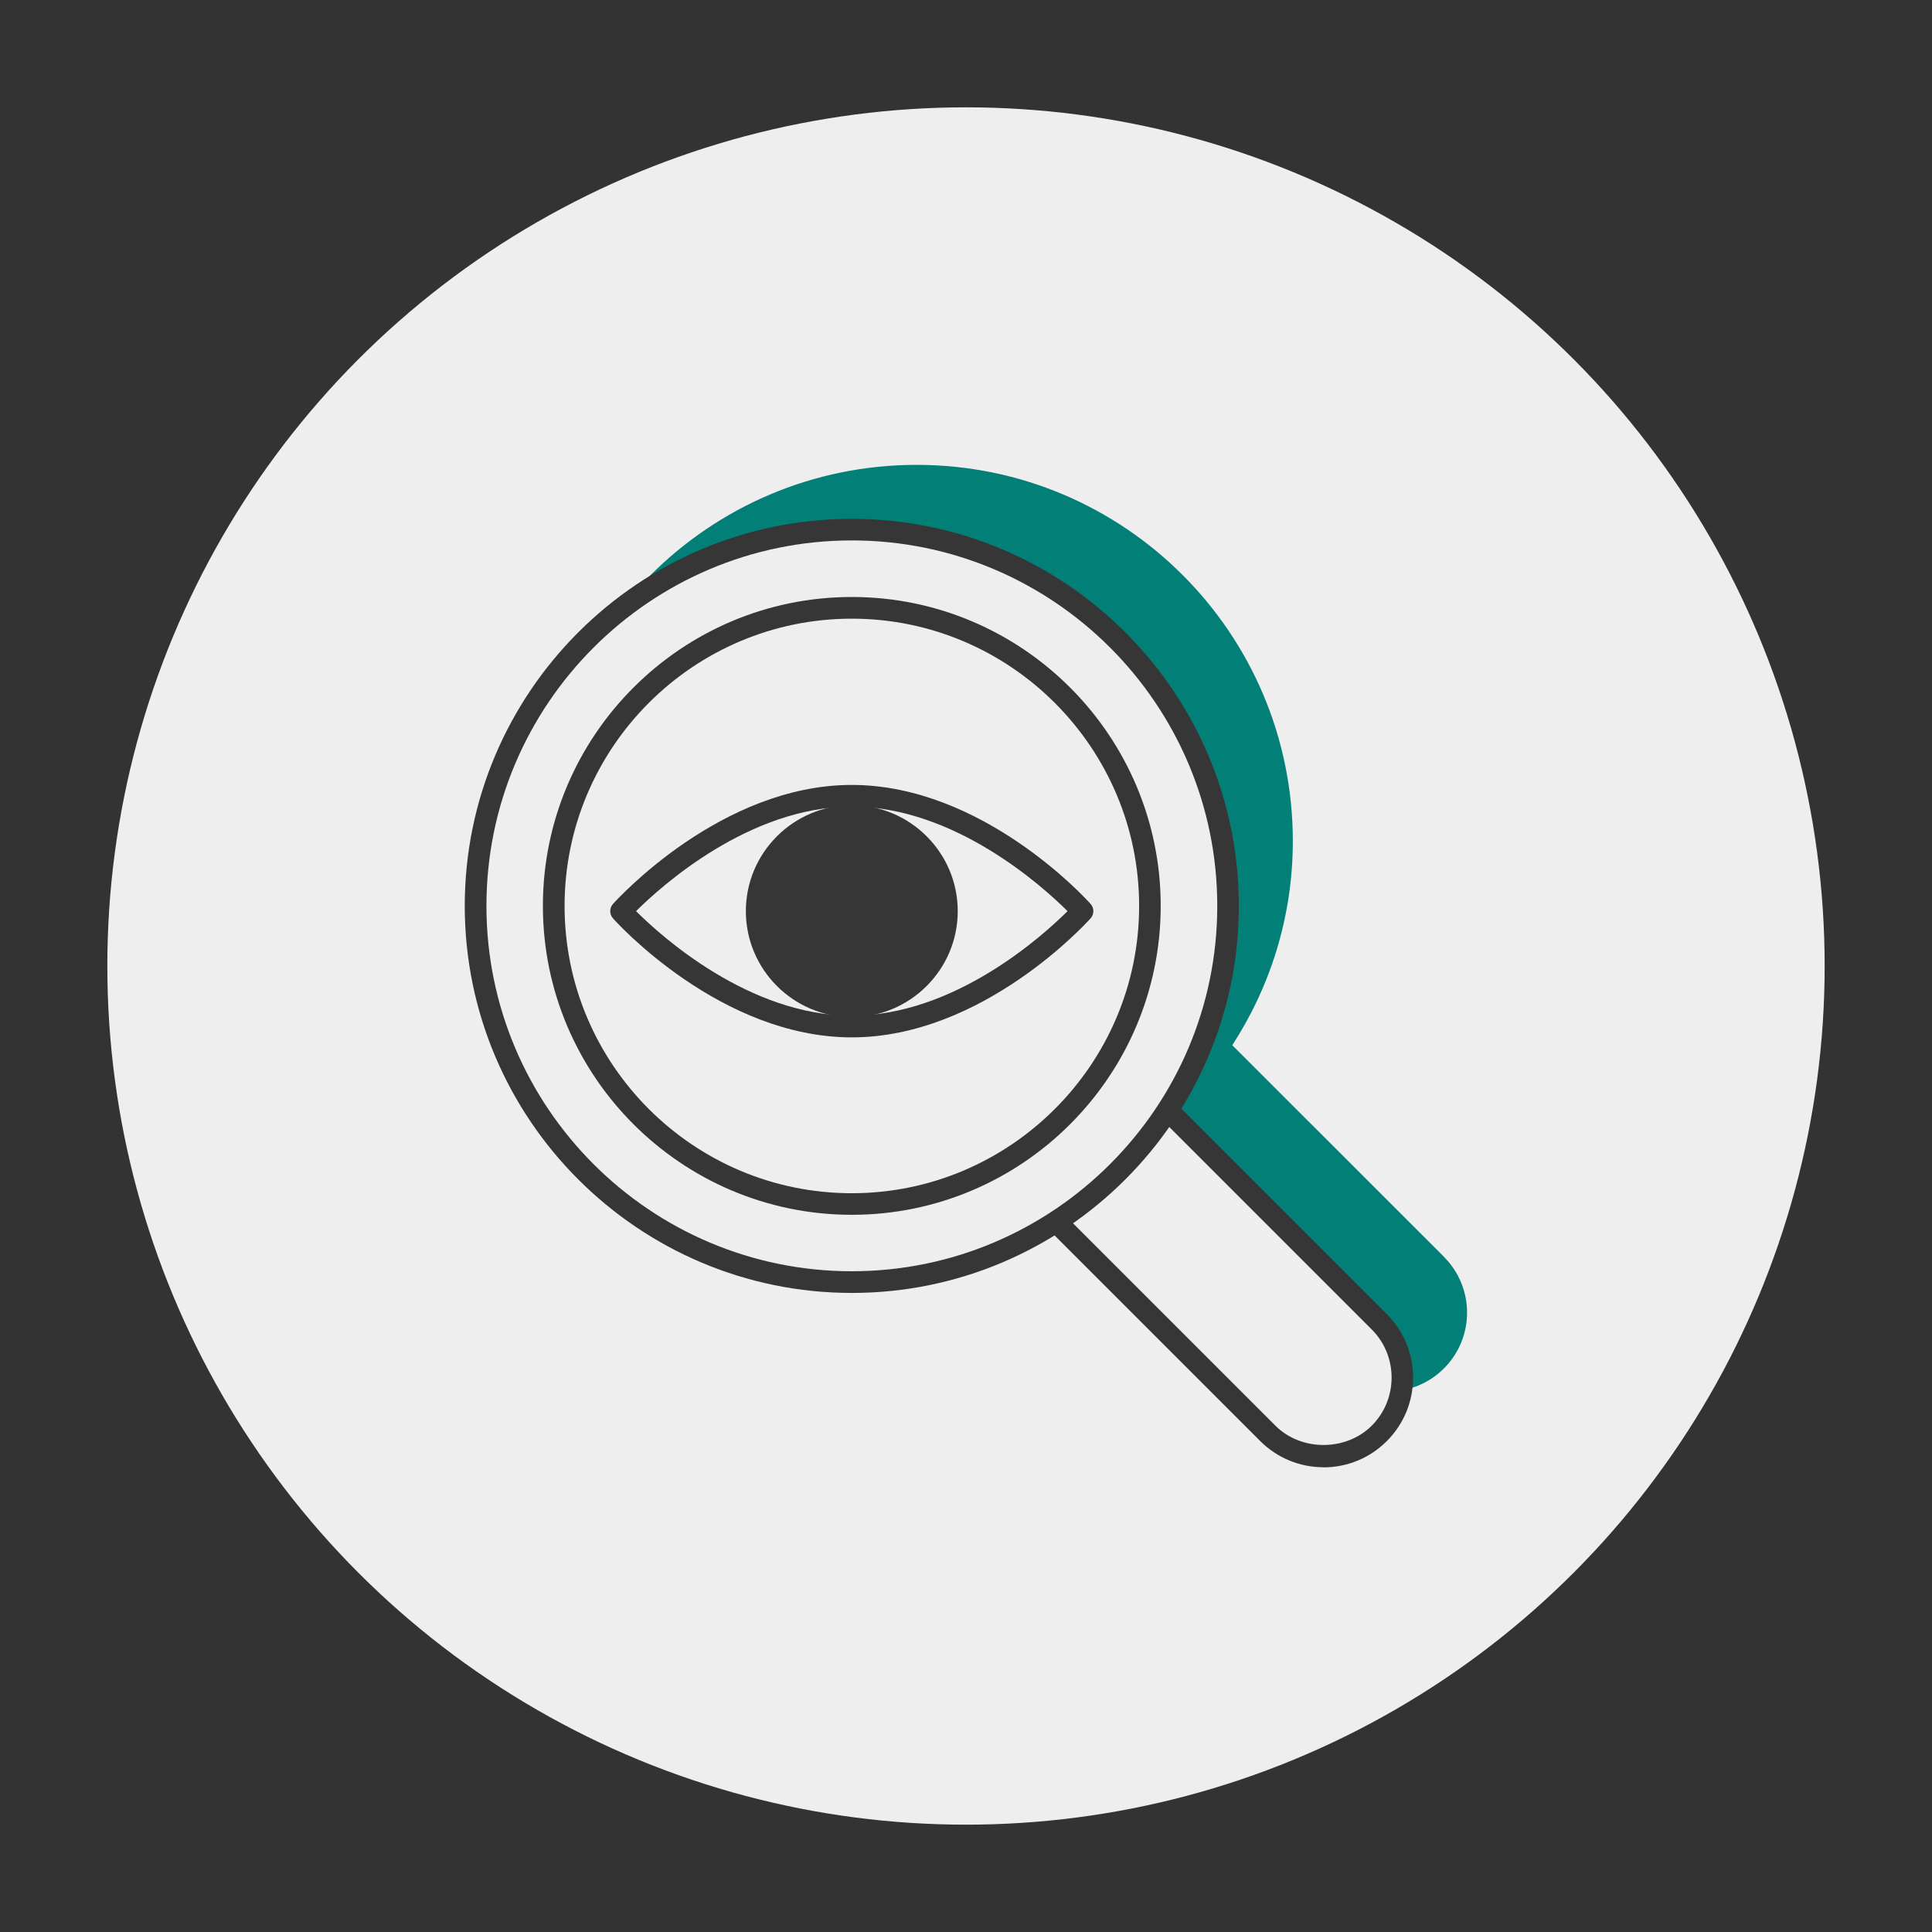 <?xml version="1.0" encoding="UTF-8"?><svg id="Capa_1" xmlns="http://www.w3.org/2000/svg" xmlns:xlink="http://www.w3.org/1999/xlink" viewBox="0 0 180 180"><rect x="0" y="0" width="180" height="180" fill="#333333" stroke="none"/><defs><style>.cls-1{clip-path:url(#clippath);}.cls-2,.cls-3,.cls-4,.cls-5,.cls-6,.cls-7,.cls-8{stroke-width:0px;}.cls-2,.cls-9{fill:none;}.cls-10,.cls-4{fill:#f1f1f1;}.cls-11{clip-path:url(#clippath-1);}.cls-3{fill:#363636;}.cls-5{fill:#fff;}.cls-6{fill:#eee;}.cls-7{fill:#028077;}.cls-8{fill:#008f84;}.cls-9{stroke:#c2c2c2;stroke-miterlimit:10;stroke-width:.96px;}</style><clipPath id="clippath"><rect class="cls-2" x="1030.72" y="-2931.72" width="1931.52" height="1097.99"/></clipPath><clipPath id="clippath-1"><rect class="cls-4" x="1026.91" y="-384.26" width="1935.16" height="1094.9"/></clipPath></defs><g class="cls-1"><path class="cls-8" d="m-1283.98,840.28h0c-195.92-195.92-195.92-513.56,0-709.48L1385.02-2538.2c195.92-195.92,513.56-195.92,709.48,0h0c195.92,195.92,195.92,513.56,0,709.48L-574.5,840.28c-195.92,195.92-513.56,195.92-709.48,0Z"/></g><rect class="cls-10" x="1026.91" y="-384.26" width="1935.16" height="1094.9"/><g class="cls-11"><path class="cls-5" d="m-726.34-16.88l-.54-3.16c-29.56-173.16,70.34-334.68,223.15-360.77l2095-357.68c152.81-26.09,300.65,93.14,330.21,266.3l.54,3.16c29.56,173.16-70.34,334.69-223.15,360.77L-396.13,249.41c-152.81,26.09-300.65-93.14-330.21-266.3Z"/><path class="cls-9" d="m-821.77,221.43l-.85-3.1c-46.36-169.44,42.57-341.41,198.64-384.12L1515.79-751.28c156.07-42.71,320.18,60.03,366.54,229.47l.85,3.1c46.36,169.44-42.57,341.41-198.64,384.12L-455.23,450.9c-156.07,42.71-320.18-60.03-366.54-229.47Z"/></g><circle class="cls-6" cx="90" cy="90" r="80"/><path class="cls-7" d="m134.54,117.1l-19.73-19.72c3.55-5.48,5.64-12,5.64-19.02,0-19.36-15.69-35.05-35.05-35.05s-35.05,15.69-35.05,35.05,15.69,35.05,35.05,35.05c7.02,0,13.54-2.08,19.02-5.64l19.72,19.72c2.87,2.87,7.52,2.87,10.39,0,2.87-2.87,2.87-7.52,0-10.39Z"/><path class="cls-6" d="m104.57,93.5h14.7v39.56c0,4.06-3.29,7.35-7.35,7.35h0c-4.06,0-7.35-3.29-7.35-7.35v-39.56h0Z" transform="translate(-49.92 113.39) rotate(-45)"/><path class="cls-3" d="m123.31,136.7c-2.23,0-4.33-.87-5.91-2.45l-27.97-27.97c-.19-.19-.3-.44-.3-.71s.11-.52.3-.71l10.39-10.39c.39-.39,1.03-.39,1.42,0l27.97,27.97c3.26,3.26,3.26,8.56,0,11.82h0c-1.58,1.58-3.68,2.45-5.91,2.45Zm-31.74-31.13l27.26,27.26c2.4,2.4,6.57,2.39,8.97,0h0c2.47-2.47,2.47-6.5,0-8.97l-27.26-27.26-8.97,8.97Z"/><path class="cls-6" d="m44.31,84.4c0-19.36,15.69-35.05,35.05-35.05s35.05,15.69,35.05,35.05-15.69,35.05-35.05,35.05-35.05-15.69-35.05-35.05Z"/><path class="cls-3" d="m79.36,120.46c-19.88,0-36.06-16.18-36.06-36.06s16.18-36.06,36.06-36.06,36.06,16.18,36.06,36.06-16.18,36.06-36.06,36.06Zm0-70.11c-18.77,0-34.04,15.27-34.04,34.05s15.27,34.04,34.04,34.04,34.05-15.27,34.05-34.04-15.27-34.05-34.05-34.05Z"/><path class="cls-6" d="m51.59,84.4c0-15.34,12.43-27.77,27.77-27.77s27.77,12.43,27.77,27.77-12.43,27.77-27.77,27.77-27.77-12.43-27.77-27.77Z"/><path class="cls-3" d="m79.36,113.18c-15.87,0-28.78-12.91-28.78-28.78s12.91-28.78,28.78-28.78,28.78,12.91,28.78,28.78-12.91,28.78-28.78,28.78Zm0-55.54c-14.76,0-26.76,12.01-26.76,26.77s12.01,26.76,26.76,26.76,26.77-12.01,26.77-26.76-12.01-26.77-26.77-26.77Z"/><path class="cls-6" d="m100.87,84.89s-9.63,10.75-21.5,10.75-21.5-10.75-21.5-10.75c0,0,9.63-10.75,21.5-10.75s21.5,10.75,21.5,10.75Z"/><path class="cls-3" d="m79.36,96.65c-12.19,0-21.85-10.63-22.25-11.09-.34-.38-.34-.96,0-1.34.41-.45,10.07-11.09,22.25-11.09s21.85,10.63,22.25,11.09c.34.38.34.96,0,1.34-.41.45-10.07,11.09-22.25,11.09Zm-20.1-11.76c2.31,2.31,10.53,9.74,20.1,9.74s17.79-7.44,20.1-9.74c-2.32-2.31-10.53-9.74-20.1-9.74s-17.79,7.44-20.1,9.74Z"/><circle class="cls-3" cx="79.36" cy="84.89" r="8.86"/><path class="cls-3" d="m79.36,94.76c-5.44,0-9.87-4.43-9.87-9.87s4.43-9.87,9.87-9.87,9.87,4.43,9.87,9.87-4.43,9.87-9.87,9.87Zm0-17.72c-4.33,0-7.85,3.52-7.85,7.85s3.52,7.85,7.85,7.85,7.85-3.52,7.85-7.85-3.52-7.85-7.85-7.85Z"/></svg>